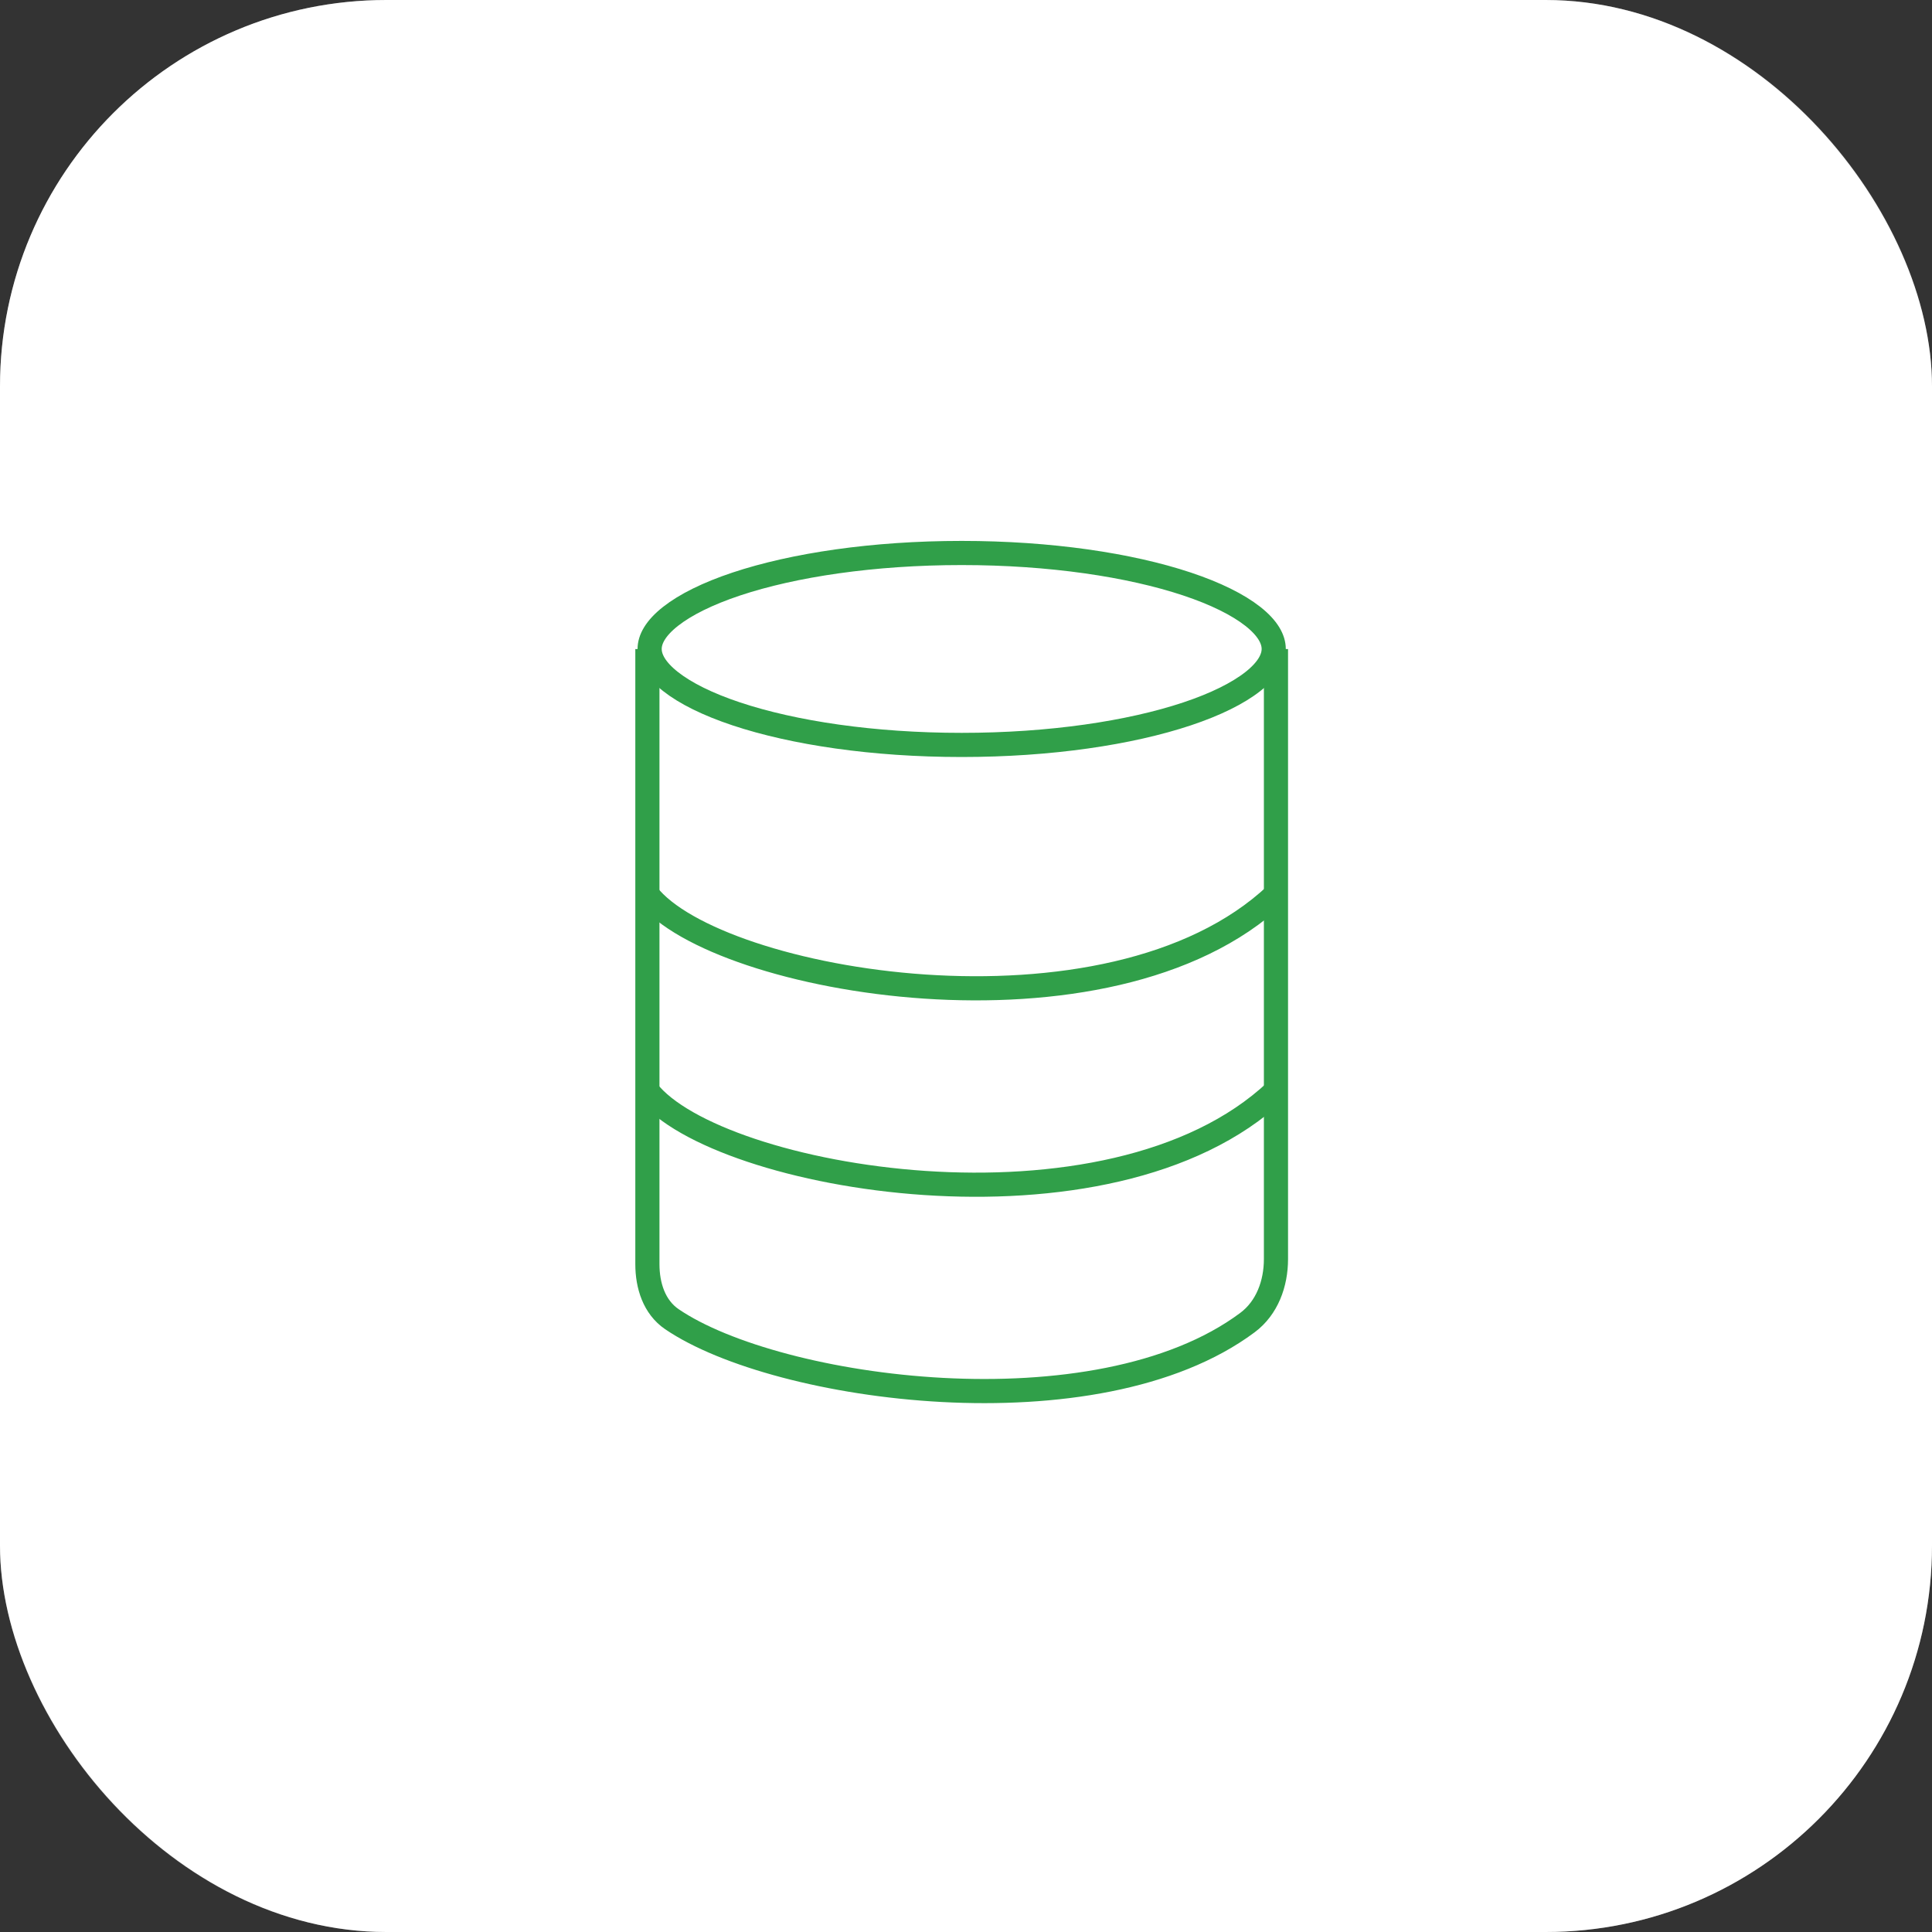 <svg xmlns="http://www.w3.org/2000/svg" width="80" height="80" viewBox="0 0 80 80" fill="none"><rect x="0" y="0" width="80" height="80" fill="#333333" stroke="none"/><g id="Frame 1847"><rect width="80" height="80" rx="16" fill="white"></rect><rect x="0.5" y="0.5" width="79" height="79" rx="15.5" stroke="white" stroke-opacity="0.3"></rect><g id="Group 48097208"><path id="Ellipse 192" d="M52.742 26.872C52.742 27.271 52.5 27.73 51.878 28.221C51.261 28.706 50.338 29.166 49.153 29.561C46.788 30.349 43.489 30.846 39.821 30.846C36.154 30.846 32.855 30.349 30.489 29.561C29.304 29.166 28.381 28.706 27.765 28.221C27.142 27.73 26.9 27.271 26.9 26.872C26.9 26.473 27.142 26.014 27.765 25.523C28.381 25.038 29.304 24.578 30.489 24.183C32.855 23.395 36.154 22.898 39.821 22.898C43.489 22.898 46.788 23.395 49.153 24.183C50.338 24.578 51.261 25.038 51.878 25.523C52.5 26.014 52.742 26.473 52.742 26.872Z" stroke="#309F49"></path><path id="Vector 30" d="M26.807 26.875V52.344C26.807 53.234 27.087 54.124 27.822 54.625C32.173 57.589 45.4 59.426 51.654 54.766C52.469 54.159 52.835 53.151 52.835 52.135V26.875" stroke="#309F49"></path><path id="Vector 31" d="M26.807 45.172C29.654 48.832 45.921 51.679 52.835 45.172" stroke="#309F49"></path><path id="Vector 32" d="M26.807 37.039C29.654 40.699 45.921 43.546 52.835 37.039" stroke="#309F49"></path></g></g></svg>